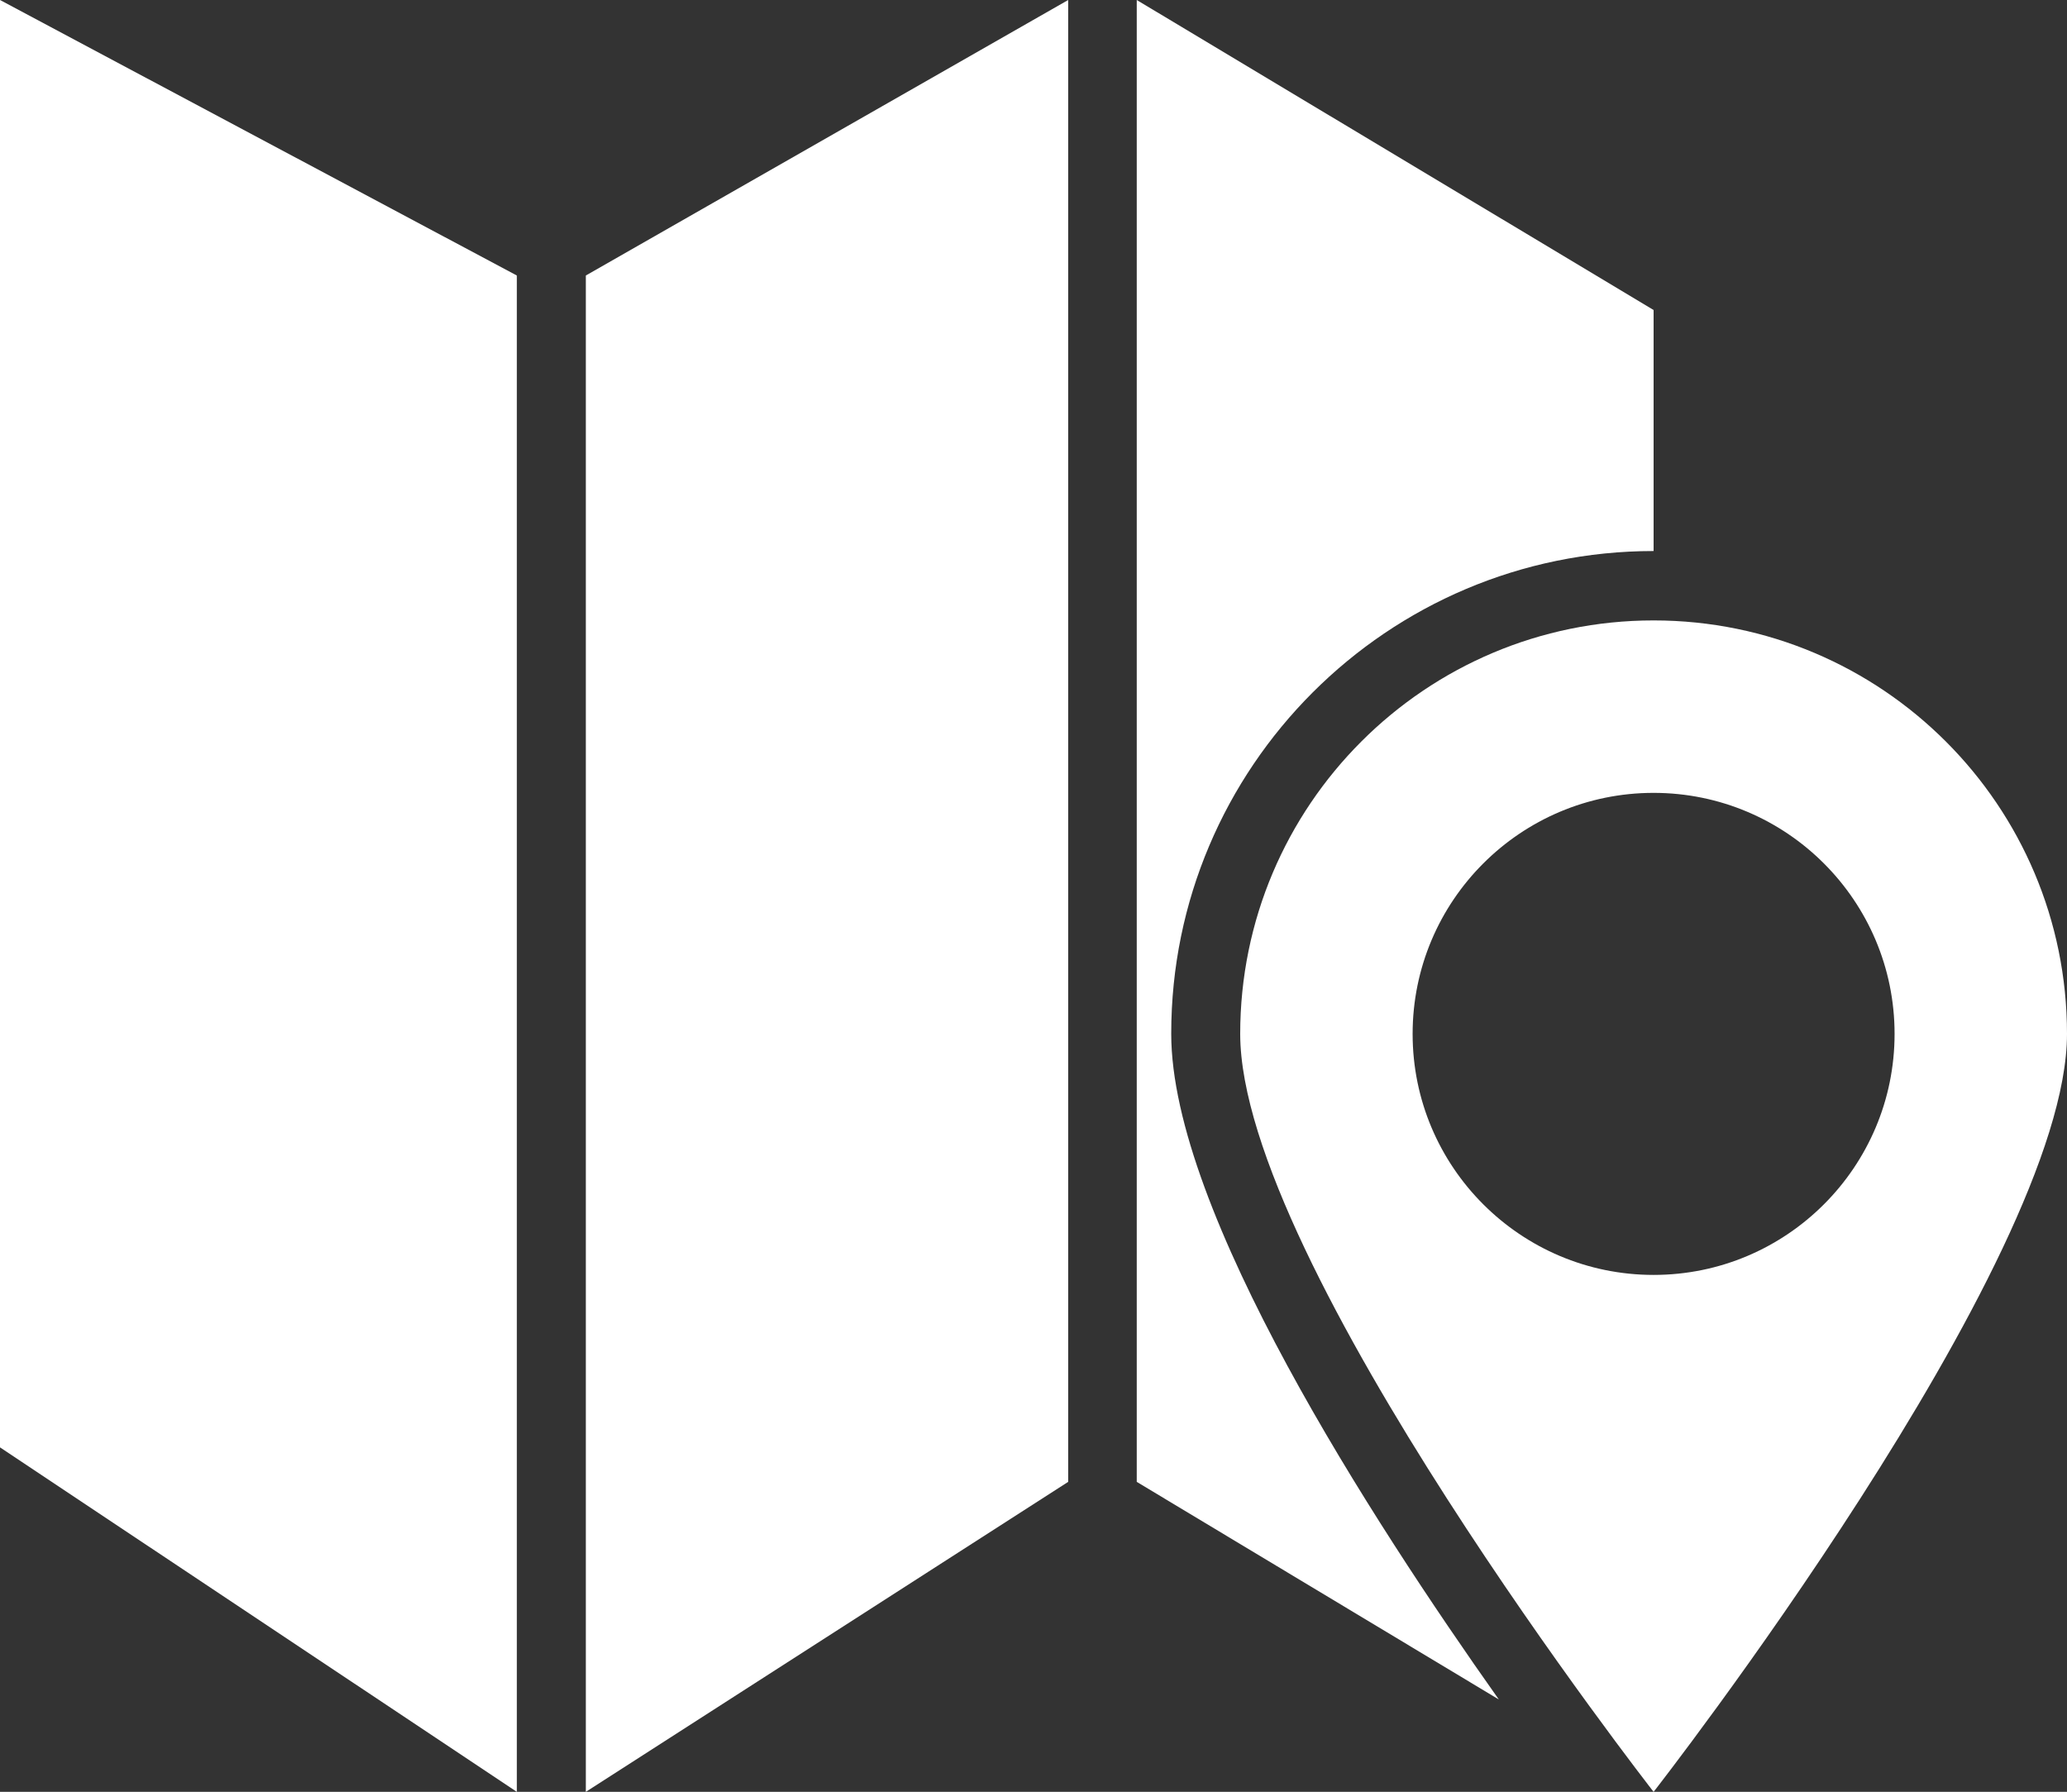 <?xml version="1.0" encoding="UTF-8"?>
<svg id="katman_2" data-name="katman 2" xmlns="http://www.w3.org/2000/svg" viewBox="0 0 50.35 43.64">
  <rect x="0" y="0" width="50.35" height="43.64" fill="#333333" stroke="none"/>
  <defs>
    <style>
      .cls-1 {
        fill: #fff;
      }
    </style>
  </defs>
  <g id="katman_1" data-name="katman 1">
    <g>
      <polygon class="cls-1" points="12.59 43.64 12.59 6.71 0 0 0 35.25 12.59 43.64"/>
      <polygon class="cls-1" points="26.02 0 26.02 36.09 14.27 43.64 14.27 6.71 26.02 0"/>
      <path class="cls-1" d="M28.53,25.18c0,4.31,4.88,11.83,7.98,16.21l-8.82-5.3V0l12.59,7.55v5.87c-6.48,0-11.75,5.27-11.75,11.75Z"/>
      <path class="cls-1" d="M40.28,15.11c-5.56,0-10.07,4.51-10.07,10.07s10.07,18.46,10.07,18.46c0,0,10.07-12.9,10.07-18.46s-4.51-10.07-10.07-10.07ZM40.28,31.05c-3.24,0-5.87-2.63-5.87-5.87s2.63-5.87,5.87-5.87,5.87,2.63,5.87,5.87-2.63,5.87-5.87,5.87Z"/>
    </g>
  </g>
</svg>